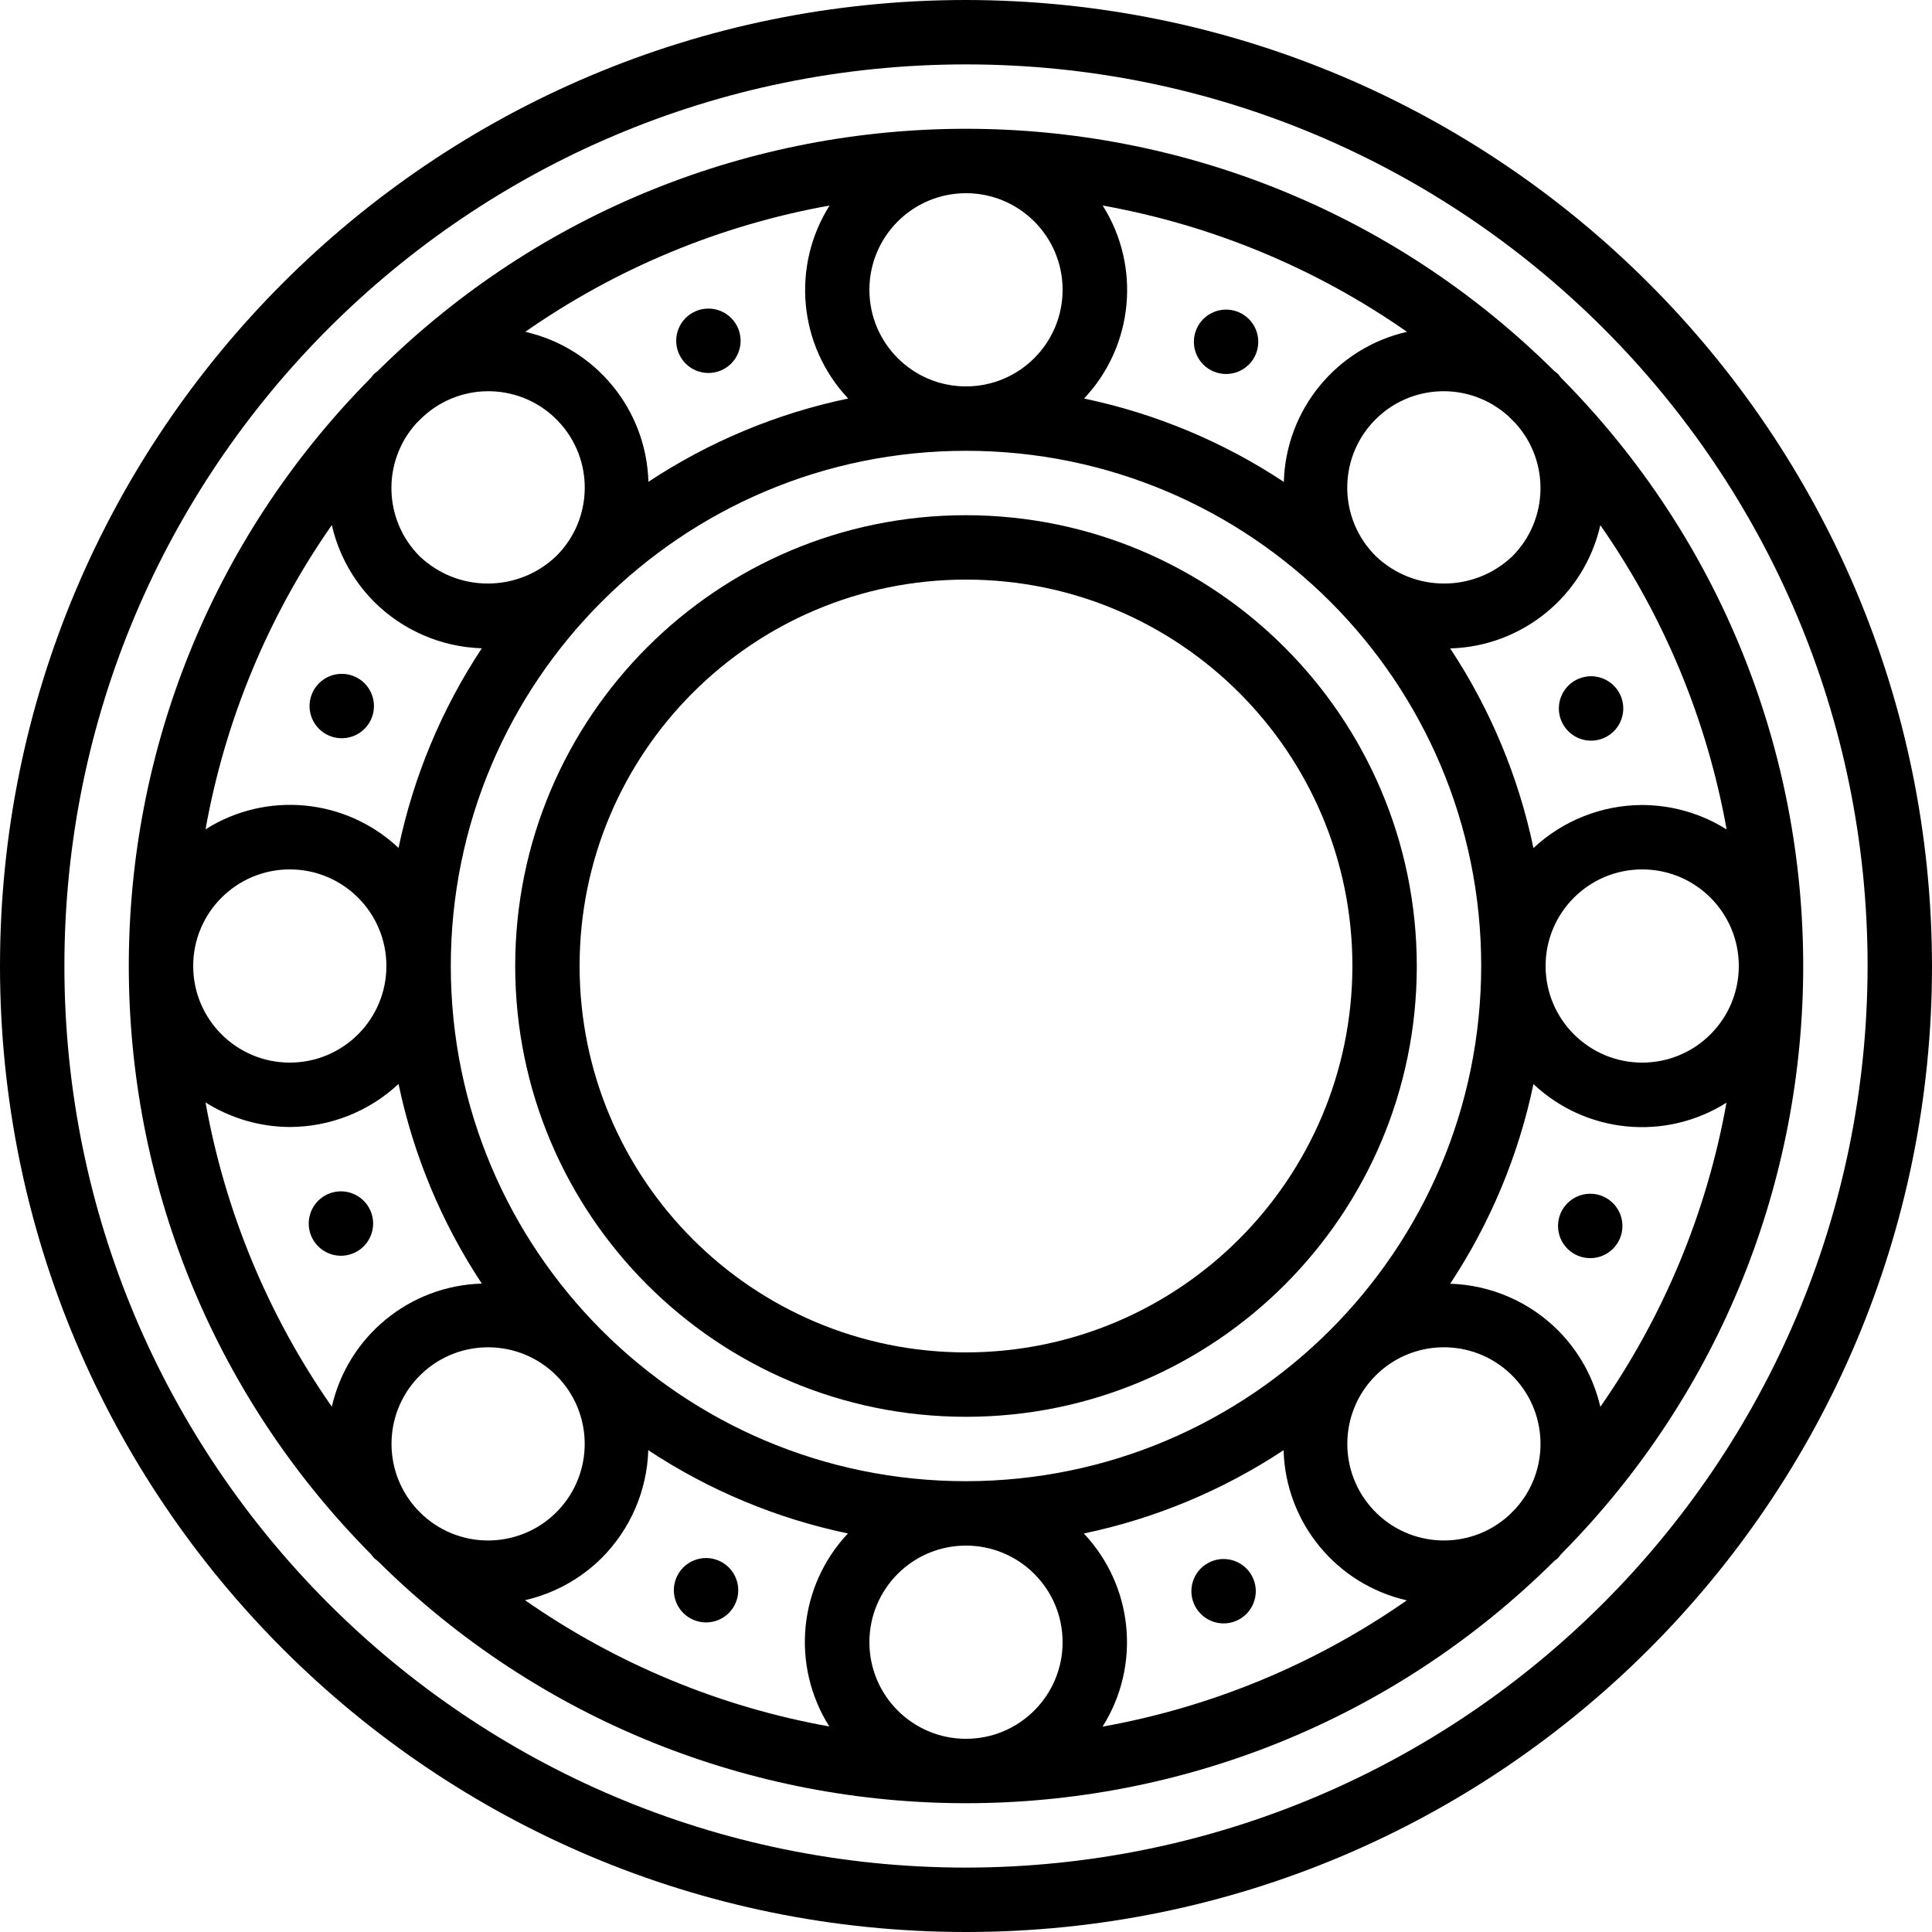 <svg id="Capa_1" enable-background="new 0 0 607.77 607.77" height="512" viewBox="0 0 607.77 607.77" width="512" xmlns="http://www.w3.org/2000/svg"><g><g id="Page-1_22_"><g id="_x30_24---Ballbearing"><path id="Shape_97_" d="m303.885 0c-167.831 0-303.885 136.054-303.885 303.885s136.054 303.885 303.885 303.885 303.885-136.054 303.885-303.885c-.19-167.752-136.133-303.695-303.885-303.885zm0 587.511c-156.642 0-283.626-126.984-283.626-283.626s126.984-283.626 283.626-283.626 283.626 126.984 283.626 283.626c-.179 156.568-127.058 283.447-283.626 283.626z"/><path id="Shape_96_" d="m303.885 162.072c-78.321 0-141.813 63.492-141.813 141.813s63.492 141.813 141.813 141.813 141.813-63.492 141.813-141.813c-.084-78.286-63.527-141.729-141.813-141.813zm0 263.367c-67.132 0-121.554-54.422-121.554-121.554s54.422-121.554 121.554-121.554 121.554 54.422 121.554 121.554c-.073 67.102-54.452 121.481-121.554 121.554z"/><path id="Shape_95_" d="m490.116 117.654c-.385-.385-.851-.638-1.246-1.013-102.439-101.5-267.531-101.5-369.97 0-.395.375-.861.628-1.246 1.013s-.638.851-1.013 1.246c-101.5 102.439-101.5 267.531 0 369.97.375.395.628.861 1.013 1.246s.851.638 1.246 1.013c102.439 101.5 267.531 101.5 369.97 0 .395-.375.861-.628 1.246-1.013s.638-.851 1.013-1.246c101.5-102.439 101.5-267.531 0-369.97-.375-.385-.628-.861-1.013-1.246zm-15.498 359.091c-12.225 11.065-31.043 10.362-42.408-1.583-11.366-11.946-11.131-30.775.528-42.435 11.659-11.659 30.489-11.893 42.435-.528s12.648 30.184 1.583 42.408zm-343.603-2.137c-11.061-12.226-10.355-31.042 1.591-42.406 11.946-11.363 30.774-11.128 42.432.53s11.894 30.486.53 42.432c-11.363 11.946-30.179 12.652-42.406 1.591-.719-.668-1.478-1.428-2.147-2.147zm2.147-343.593c12.19-11.143 31.055-10.484 42.438 1.483s11.096 30.842-.643 42.459c-12.026 11.483-30.954 11.483-42.979 0-11.389-11.449-11.834-29.807-1.013-41.794.719-.72 1.478-1.479 2.197-2.148zm170.723 334.942c-89.51 0-162.072-72.562-162.072-162.072s72.562-162.072 162.072-162.072 162.072 72.562 162.072 162.072c-.106 89.466-72.606 161.966-162.072 162.072zm99.948-314.389c-19.092-12.62-40.402-21.509-62.803-26.195 15.573-16.534 17.981-41.511 5.855-60.716 34.406 6.163 67.065 19.717 95.724 39.728-22.161 5.054-38.094 24.463-38.735 47.183zm-69.56-60.402c0 16.783-13.605 30.388-30.388 30.388s-30.388-13.605-30.388-30.388 13.605-30.389 30.388-30.389 30.388 13.605 30.388 30.389zm-67.492 34.207c-22.401 4.686-43.711 13.575-62.803 26.195-.641-22.721-16.575-42.129-38.735-47.183 28.659-20.009 61.318-33.563 95.724-39.728-12.126 19.205-9.718 44.182 5.855 60.716zm-149.127 63.907c9.032 9.017 21.157 14.258 33.914 14.657-12.62 19.092-21.509 40.402-26.195 62.803-16.534-15.573-41.511-17.981-60.716-5.855 6.163-34.403 19.717-67.059 39.728-95.714 2.086 9.118 6.682 17.469 13.269 24.109zm-26.488 84.217c16.783 0 30.388 13.605 30.388 30.388s-13.605 30.388-30.388 30.388-30.389-13.605-30.389-30.388 13.605-30.388 30.389-30.388zm0 81.036c12.704-.032 24.925-4.87 34.207-13.543 4.686 22.401 13.575 43.711 26.195 62.803-22.716.644-42.122 16.57-47.183 38.725-20.011-28.655-33.565-61.311-39.728-95.714 7.938 5.006 17.123 7.684 26.509 7.729zm98.114 135.583c9.017-9.031 14.258-21.157 14.657-33.914 19.092 12.62 40.402 21.509 62.803 26.195-15.573 16.534-17.981 41.511-5.855 60.716-34.405-6.164-67.064-19.719-95.724-39.728 9.121-2.083 17.476-6.68 24.119-13.269zm84.217 26.488c0-16.783 13.605-30.388 30.388-30.388s30.388 13.605 30.388 30.388-13.605 30.389-30.388 30.389-30.388-13.605-30.388-30.389zm67.492-34.207c22.401-4.686 43.711-13.575 62.803-26.195.626 22.747 16.577 42.184 38.766 47.234-28.655 20.011-61.311 33.565-95.714 39.728 12.126-19.205 9.718-44.182-5.855-60.716zm149.127-63.907c-9.031-9.017-21.157-14.258-33.914-14.657 12.62-19.092 21.509-40.402 26.195-62.803 16.534 15.573 41.511 17.981 60.716 5.855-6.153 34.385-19.69 67.026-39.677 95.673-2.107-9.108-6.721-17.445-13.32-24.068zm26.488-84.217c-16.783 0-30.388-13.605-30.388-30.388s13.605-30.388 30.388-30.388 30.389 13.605 30.389 30.388-13.605 30.388-30.389 30.388zm0-81.035c-12.704.032-24.925 4.87-34.207 13.543-4.686-22.401-13.575-43.711-26.195-62.803 22.747-.626 42.184-16.577 47.234-38.766 20.011 28.655 33.565 61.311 39.728 95.714-7.958-5.002-17.161-7.666-26.56-7.688zm-40.811-78.281c-12.026 11.483-30.954 11.483-42.979 0-11.74-11.617-12.026-30.492-.643-42.459 11.382-11.967 30.248-12.626 42.438-1.483.719.709 1.438 1.428 2.147 2.147 10.834 11.975 10.411 30.332-.963 41.795z"/><path id="Shape_94_" d="m218.99 97.841c-5.171 2.132-7.635 8.052-5.504 13.224s8.05 7.637 13.222 5.508c5.172-2.13 7.639-8.048 5.511-13.221-1.023-2.486-2.991-4.463-5.473-5.497-2.481-1.034-5.271-1.039-7.756-.014z"/><path id="Shape_93_" d="m103.615 231.459c3.783 1.575 8.142.716 11.044-2.176s3.776-7.249 2.214-11.037-5.253-6.262-9.35-6.268c-4.098-.006-7.795 2.458-9.368 6.241-2.147 5.164.297 11.091 5.46 13.24z"/><path id="Shape_92_" d="m111.06 394.291c3.802-1.543 6.298-5.228 6.32-9.331s-2.434-7.815-6.219-9.399-8.153-.728-11.06 2.168-3.779 7.26-2.21 11.051c2.13 5.143 8.011 7.604 13.169 5.511z"/><path id="Shape_91_" d="m226.009 490.906c-5.163-2.153-11.094.287-13.248 5.45-2.153 5.163.286 11.094 5.449 13.248s11.094-.286 13.248-5.448c1.035-2.48 1.042-5.269.019-7.753-1.02-2.486-2.988-4.463-5.468-5.497z"/><path id="Shape_90_" d="m388.78 509.929c5.171-2.132 7.635-8.052 5.504-13.224s-8.05-7.637-13.222-5.508c-5.172 2.13-7.639 8.048-5.511 13.221 1.023 2.486 2.991 4.463 5.473 5.497 2.481 1.034 5.271 1.039 7.756.014z"/><circle id="Oval_5_" cx="500.256" cy="385.66" r="10.13"/><path id="Shape_89_" d="m496.71 213.479c-3.802 1.543-6.298 5.228-6.32 9.331s2.434 7.815 6.219 9.399 8.153.728 11.06-2.168 3.779-7.26 2.21-11.051c-2.13-5.143-8.011-7.604-13.169-5.511z"/><path id="Shape_88_" d="m389.55 98.155c-5.168-2.123-11.079.34-13.211 5.504s.32 11.08 5.48 13.221 11.08-.3 13.231-5.456c1.038-2.488 1.041-5.288.009-7.778-1.032-2.491-3.015-4.467-5.509-5.491z"/></g></g></g></svg>
